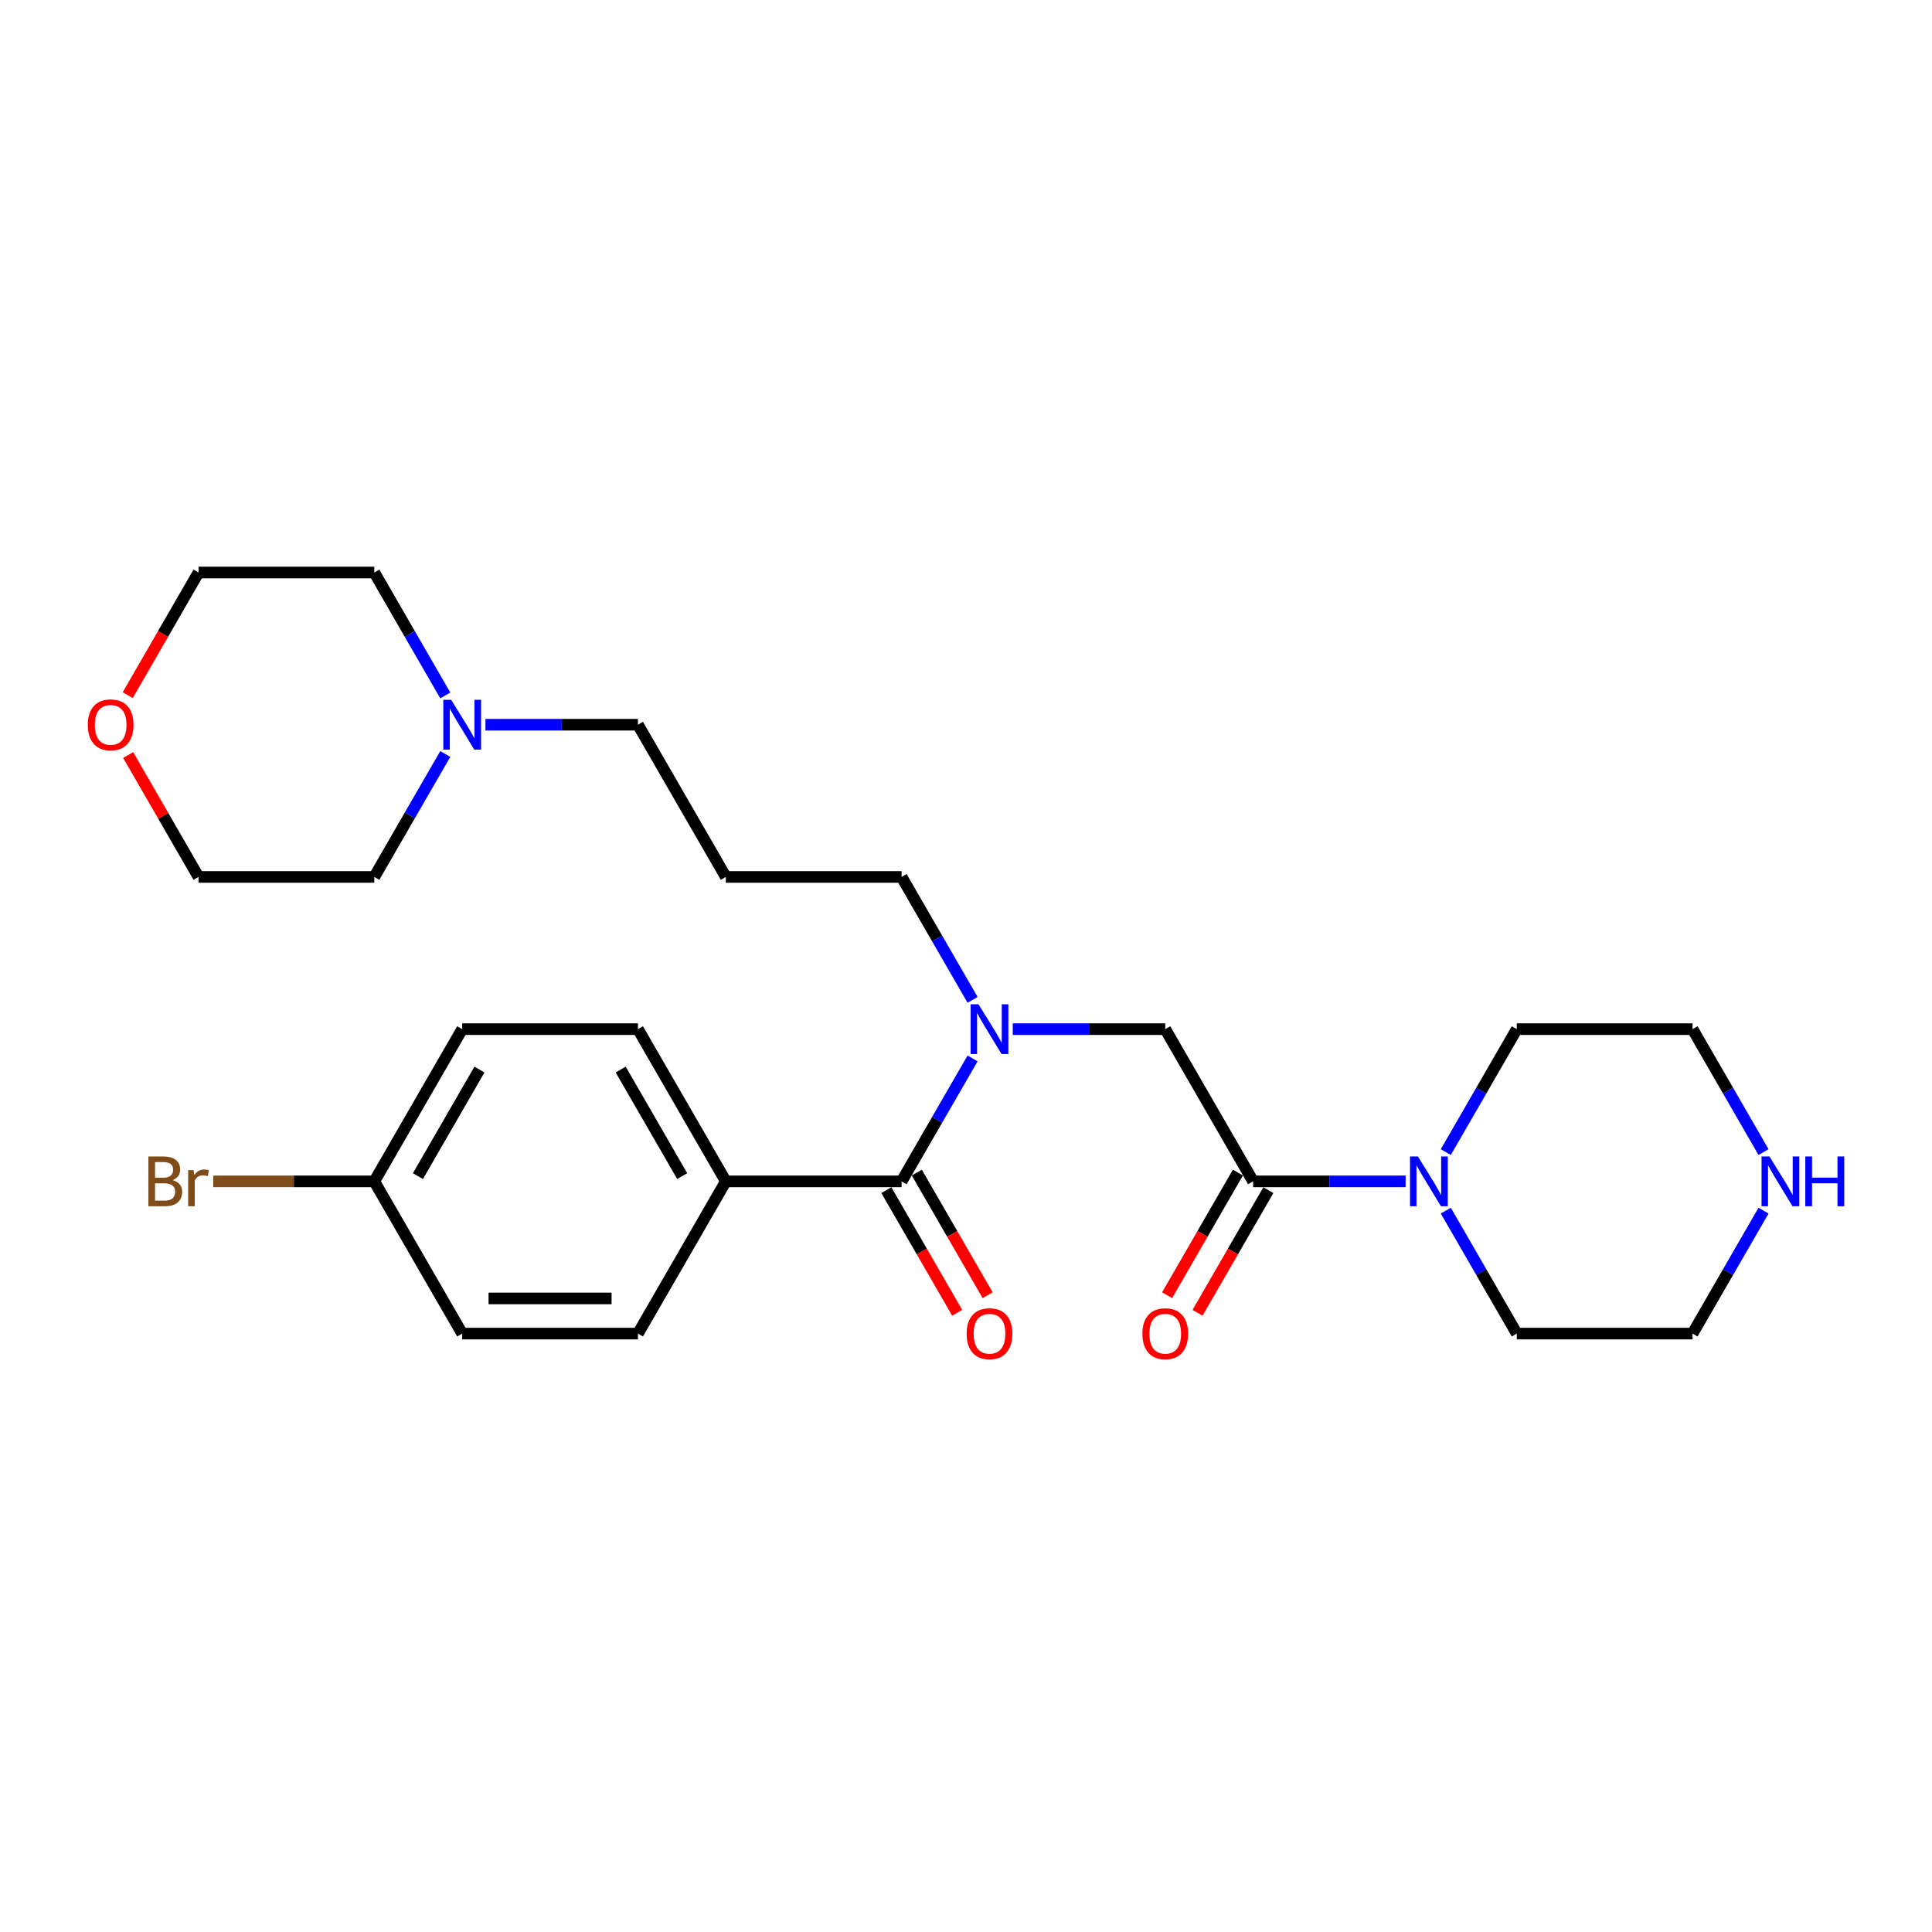 <?xml version='1.0' encoding='iso-8859-1'?>
<svg version='1.1' baseProfile='full'
              xmlns='http://www.w3.org/2000/svg'
                      xmlns:rdkit='http://www.rdkit.org/xml'
                      xmlns:xlink='http://www.w3.org/1999/xlink'
                  xml:space='preserve'
width='1000px' height='1000px' viewBox='0 0 1000 1000'>
<!-- END OF HEADER -->
<rect style='opacity:1.0;fill:#FFFFFF;stroke:none' width='1000' height='1000' x='0' y='0'> </rect>
<path class='bond-2' d='M 648.619,611.474 L 688.085,611.474' style='fill:none;fill-rule:evenodd;stroke:#000000;stroke-width:6px;stroke-linecap:butt;stroke-linejoin:miter;stroke-opacity:1' />
<path class='bond-2' d='M 688.085,611.474 L 727.551,611.474' style='fill:none;fill-rule:evenodd;stroke:#0000FF;stroke-width:6px;stroke-linecap:butt;stroke-linejoin:miter;stroke-opacity:1' />
<path class='bond-3' d='M 648.619,611.474 L 603.131,532.686' style='fill:none;fill-rule:evenodd;stroke:#000000;stroke-width:6px;stroke-linecap:butt;stroke-linejoin:miter;stroke-opacity:1' />
<path class='bond-7' d='M 640.741,606.925 L 622.414,638.668' style='fill:none;fill-rule:evenodd;stroke:#000000;stroke-width:6px;stroke-linecap:butt;stroke-linejoin:miter;stroke-opacity:1' />
<path class='bond-7' d='M 622.414,638.668 L 604.087,670.411' style='fill:none;fill-rule:evenodd;stroke:#FF0000;stroke-width:6px;stroke-linecap:butt;stroke-linejoin:miter;stroke-opacity:1' />
<path class='bond-7' d='M 656.498,616.023 L 638.171,647.765' style='fill:none;fill-rule:evenodd;stroke:#000000;stroke-width:6px;stroke-linecap:butt;stroke-linejoin:miter;stroke-opacity:1' />
<path class='bond-7' d='M 638.171,647.765 L 619.845,679.508' style='fill:none;fill-rule:evenodd;stroke:#FF0000;stroke-width:6px;stroke-linecap:butt;stroke-linejoin:miter;stroke-opacity:1' />
<path class='bond-0' d='M 466.666,611.474 L 485.035,579.658' style='fill:none;fill-rule:evenodd;stroke:#000000;stroke-width:6px;stroke-linecap:butt;stroke-linejoin:miter;stroke-opacity:1' />
<path class='bond-0' d='M 485.035,579.658 L 503.404,547.842' style='fill:none;fill-rule:evenodd;stroke:#0000FF;stroke-width:6px;stroke-linecap:butt;stroke-linejoin:miter;stroke-opacity:1' />
<path class='bond-4' d='M 466.666,611.474 L 375.69,611.474' style='fill:none;fill-rule:evenodd;stroke:#000000;stroke-width:6px;stroke-linecap:butt;stroke-linejoin:miter;stroke-opacity:1' />
<path class='bond-6' d='M 458.787,616.023 L 477.114,647.765' style='fill:none;fill-rule:evenodd;stroke:#000000;stroke-width:6px;stroke-linecap:butt;stroke-linejoin:miter;stroke-opacity:1' />
<path class='bond-6' d='M 477.114,647.765 L 495.441,679.508' style='fill:none;fill-rule:evenodd;stroke:#FF0000;stroke-width:6px;stroke-linecap:butt;stroke-linejoin:miter;stroke-opacity:1' />
<path class='bond-6' d='M 474.545,606.925 L 492.872,638.668' style='fill:none;fill-rule:evenodd;stroke:#000000;stroke-width:6px;stroke-linecap:butt;stroke-linejoin:miter;stroke-opacity:1' />
<path class='bond-6' d='M 492.872,638.668 L 511.198,670.411' style='fill:none;fill-rule:evenodd;stroke:#FF0000;stroke-width:6px;stroke-linecap:butt;stroke-linejoin:miter;stroke-opacity:1' />
<path class='bond-1' d='M 524.2,532.686 L 563.665,532.686' style='fill:none;fill-rule:evenodd;stroke:#0000FF;stroke-width:6px;stroke-linecap:butt;stroke-linejoin:miter;stroke-opacity:1' />
<path class='bond-1' d='M 563.665,532.686 L 603.131,532.686' style='fill:none;fill-rule:evenodd;stroke:#000000;stroke-width:6px;stroke-linecap:butt;stroke-linejoin:miter;stroke-opacity:1' />
<path class='bond-14' d='M 503.404,517.529 L 485.035,485.713' style='fill:none;fill-rule:evenodd;stroke:#0000FF;stroke-width:6px;stroke-linecap:butt;stroke-linejoin:miter;stroke-opacity:1' />
<path class='bond-14' d='M 485.035,485.713 L 466.666,453.898' style='fill:none;fill-rule:evenodd;stroke:#000000;stroke-width:6px;stroke-linecap:butt;stroke-linejoin:miter;stroke-opacity:1' />
<path class='bond-19' d='M 748.347,596.317 L 766.716,564.501' style='fill:none;fill-rule:evenodd;stroke:#0000FF;stroke-width:6px;stroke-linecap:butt;stroke-linejoin:miter;stroke-opacity:1' />
<path class='bond-19' d='M 766.716,564.501 L 785.084,532.686' style='fill:none;fill-rule:evenodd;stroke:#000000;stroke-width:6px;stroke-linecap:butt;stroke-linejoin:miter;stroke-opacity:1' />
<path class='bond-20' d='M 748.347,626.63 L 766.716,658.446' style='fill:none;fill-rule:evenodd;stroke:#0000FF;stroke-width:6px;stroke-linecap:butt;stroke-linejoin:miter;stroke-opacity:1' />
<path class='bond-20' d='M 766.716,658.446 L 785.084,690.262' style='fill:none;fill-rule:evenodd;stroke:#000000;stroke-width:6px;stroke-linecap:butt;stroke-linejoin:miter;stroke-opacity:1' />
<path class='bond-10' d='M 375.69,611.474 L 330.201,532.686' style='fill:none;fill-rule:evenodd;stroke:#000000;stroke-width:6px;stroke-linecap:butt;stroke-linejoin:miter;stroke-opacity:1' />
<path class='bond-10' d='M 353.109,608.753 L 321.267,553.602' style='fill:none;fill-rule:evenodd;stroke:#000000;stroke-width:6px;stroke-linecap:butt;stroke-linejoin:miter;stroke-opacity:1' />
<path class='bond-11' d='M 375.69,611.474 L 330.201,690.262' style='fill:none;fill-rule:evenodd;stroke:#000000;stroke-width:6px;stroke-linecap:butt;stroke-linejoin:miter;stroke-opacity:1' />
<path class='bond-5' d='M 251.27,375.11 L 290.736,375.11' style='fill:none;fill-rule:evenodd;stroke:#0000FF;stroke-width:6px;stroke-linecap:butt;stroke-linejoin:miter;stroke-opacity:1' />
<path class='bond-5' d='M 290.736,375.11 L 330.201,375.11' style='fill:none;fill-rule:evenodd;stroke:#000000;stroke-width:6px;stroke-linecap:butt;stroke-linejoin:miter;stroke-opacity:1' />
<path class='bond-21' d='M 230.474,390.266 L 212.105,422.082' style='fill:none;fill-rule:evenodd;stroke:#0000FF;stroke-width:6px;stroke-linecap:butt;stroke-linejoin:miter;stroke-opacity:1' />
<path class='bond-21' d='M 212.105,422.082 L 193.736,453.898' style='fill:none;fill-rule:evenodd;stroke:#000000;stroke-width:6px;stroke-linecap:butt;stroke-linejoin:miter;stroke-opacity:1' />
<path class='bond-22' d='M 230.474,359.953 L 212.105,328.137' style='fill:none;fill-rule:evenodd;stroke:#0000FF;stroke-width:6px;stroke-linecap:butt;stroke-linejoin:miter;stroke-opacity:1' />
<path class='bond-22' d='M 212.105,328.137 L 193.736,296.322' style='fill:none;fill-rule:evenodd;stroke:#000000;stroke-width:6px;stroke-linecap:butt;stroke-linejoin:miter;stroke-opacity:1' />
<path class='bond-8' d='M 912.798,626.63 L 894.43,658.446' style='fill:none;fill-rule:evenodd;stroke:#0000FF;stroke-width:6px;stroke-linecap:butt;stroke-linejoin:miter;stroke-opacity:1' />
<path class='bond-8' d='M 894.43,658.446 L 876.061,690.262' style='fill:none;fill-rule:evenodd;stroke:#000000;stroke-width:6px;stroke-linecap:butt;stroke-linejoin:miter;stroke-opacity:1' />
<path class='bond-27' d='M 912.798,596.317 L 894.43,564.501' style='fill:none;fill-rule:evenodd;stroke:#0000FF;stroke-width:6px;stroke-linecap:butt;stroke-linejoin:miter;stroke-opacity:1' />
<path class='bond-27' d='M 894.43,564.501 L 876.061,532.686' style='fill:none;fill-rule:evenodd;stroke:#000000;stroke-width:6px;stroke-linecap:butt;stroke-linejoin:miter;stroke-opacity:1' />
<path class='bond-9' d='M 66.106,359.807 L 84.433,328.064' style='fill:none;fill-rule:evenodd;stroke:#FF0000;stroke-width:6px;stroke-linecap:butt;stroke-linejoin:miter;stroke-opacity:1' />
<path class='bond-9' d='M 84.433,328.064 L 102.76,296.322' style='fill:none;fill-rule:evenodd;stroke:#000000;stroke-width:6px;stroke-linecap:butt;stroke-linejoin:miter;stroke-opacity:1' />
<path class='bond-29' d='M 66.337,390.812 L 84.549,422.355' style='fill:none;fill-rule:evenodd;stroke:#FF0000;stroke-width:6px;stroke-linecap:butt;stroke-linejoin:miter;stroke-opacity:1' />
<path class='bond-29' d='M 84.549,422.355 L 102.76,453.898' style='fill:none;fill-rule:evenodd;stroke:#000000;stroke-width:6px;stroke-linecap:butt;stroke-linejoin:miter;stroke-opacity:1' />
<path class='bond-16' d='M 330.201,532.686 L 239.225,532.686' style='fill:none;fill-rule:evenodd;stroke:#000000;stroke-width:6px;stroke-linecap:butt;stroke-linejoin:miter;stroke-opacity:1' />
<path class='bond-15' d='M 330.201,690.262 L 239.225,690.262' style='fill:none;fill-rule:evenodd;stroke:#000000;stroke-width:6px;stroke-linecap:butt;stroke-linejoin:miter;stroke-opacity:1' />
<path class='bond-15' d='M 316.555,672.066 L 252.871,672.066' style='fill:none;fill-rule:evenodd;stroke:#000000;stroke-width:6px;stroke-linecap:butt;stroke-linejoin:miter;stroke-opacity:1' />
<path class='bond-12' d='M 375.69,453.898 L 466.666,453.898' style='fill:none;fill-rule:evenodd;stroke:#000000;stroke-width:6px;stroke-linecap:butt;stroke-linejoin:miter;stroke-opacity:1' />
<path class='bond-17' d='M 375.69,453.898 L 330.201,375.11' style='fill:none;fill-rule:evenodd;stroke:#000000;stroke-width:6px;stroke-linecap:butt;stroke-linejoin:miter;stroke-opacity:1' />
<path class='bond-13' d='M 193.736,611.474 L 239.225,690.262' style='fill:none;fill-rule:evenodd;stroke:#000000;stroke-width:6px;stroke-linecap:butt;stroke-linejoin:miter;stroke-opacity:1' />
<path class='bond-18' d='M 193.736,611.474 L 152.069,611.474' style='fill:none;fill-rule:evenodd;stroke:#000000;stroke-width:6px;stroke-linecap:butt;stroke-linejoin:miter;stroke-opacity:1' />
<path class='bond-18' d='M 152.069,611.474 L 110.402,611.474' style='fill:none;fill-rule:evenodd;stroke:#7F4C19;stroke-width:6px;stroke-linecap:butt;stroke-linejoin:miter;stroke-opacity:1' />
<path class='bond-28' d='M 193.736,611.474 L 239.225,532.686' style='fill:none;fill-rule:evenodd;stroke:#000000;stroke-width:6px;stroke-linecap:butt;stroke-linejoin:miter;stroke-opacity:1' />
<path class='bond-28' d='M 216.317,608.753 L 248.159,553.602' style='fill:none;fill-rule:evenodd;stroke:#000000;stroke-width:6px;stroke-linecap:butt;stroke-linejoin:miter;stroke-opacity:1' />
<path class='bond-23' d='M 785.084,532.686 L 876.061,532.686' style='fill:none;fill-rule:evenodd;stroke:#000000;stroke-width:6px;stroke-linecap:butt;stroke-linejoin:miter;stroke-opacity:1' />
<path class='bond-24' d='M 785.084,690.262 L 876.061,690.262' style='fill:none;fill-rule:evenodd;stroke:#000000;stroke-width:6px;stroke-linecap:butt;stroke-linejoin:miter;stroke-opacity:1' />
<path class='bond-25' d='M 193.736,453.898 L 102.76,453.898' style='fill:none;fill-rule:evenodd;stroke:#000000;stroke-width:6px;stroke-linecap:butt;stroke-linejoin:miter;stroke-opacity:1' />
<path class='bond-26' d='M 193.736,296.322 L 102.76,296.322' style='fill:none;fill-rule:evenodd;stroke:#000000;stroke-width:6px;stroke-linecap:butt;stroke-linejoin:miter;stroke-opacity:1' />
<path  class='atom-2' d='M 506.459 519.803
L 514.902 533.45
Q 515.739 534.796, 517.085 537.235
Q 518.432 539.673, 518.505 539.818
L 518.505 519.803
L 521.925 519.803
L 521.925 545.568
L 518.395 545.568
L 509.334 530.648
Q 508.279 528.901, 507.151 526.9
Q 506.059 524.898, 505.732 524.279
L 505.732 545.568
L 502.384 545.568
L 502.384 519.803
L 506.459 519.803
' fill='#0000FF'/>
<path  class='atom-3' d='M 733.901 598.591
L 742.343 612.238
Q 743.18 613.584, 744.527 616.023
Q 745.873 618.461, 745.946 618.606
L 745.946 598.591
L 749.367 598.591
L 749.367 624.356
L 745.837 624.356
L 736.776 609.436
Q 735.72 607.689, 734.592 605.688
Q 733.501 603.686, 733.173 603.068
L 733.173 624.356
L 729.825 624.356
L 729.825 598.591
L 733.901 598.591
' fill='#0000FF'/>
<path  class='atom-6' d='M 233.529 362.227
L 241.972 375.874
Q 242.809 377.22, 244.156 379.658
Q 245.502 382.097, 245.575 382.242
L 245.575 362.227
L 248.995 362.227
L 248.995 387.992
L 245.466 387.992
L 236.404 373.072
Q 235.349 371.325, 234.221 369.323
Q 233.129 367.322, 232.802 366.703
L 232.802 387.992
L 229.454 387.992
L 229.454 362.227
L 233.529 362.227
' fill='#0000FF'/>
<path  class='atom-7' d='M 500.327 690.335
Q 500.327 684.148, 503.384 680.691
Q 506.441 677.234, 512.154 677.234
Q 517.868 677.234, 520.925 680.691
Q 523.981 684.148, 523.981 690.335
Q 523.981 696.594, 520.888 700.16
Q 517.795 703.69, 512.154 703.69
Q 506.478 703.69, 503.384 700.16
Q 500.327 696.63, 500.327 690.335
M 512.154 700.779
Q 516.085 700.779, 518.195 698.159
Q 520.342 695.502, 520.342 690.335
Q 520.342 685.276, 518.195 682.729
Q 516.085 680.145, 512.154 680.145
Q 508.224 680.145, 506.077 682.693
Q 503.967 685.24, 503.967 690.335
Q 503.967 695.538, 506.077 698.159
Q 508.224 700.779, 512.154 700.779
' fill='#FF0000'/>
<path  class='atom-8' d='M 591.304 690.335
Q 591.304 684.148, 594.361 680.691
Q 597.418 677.234, 603.131 677.234
Q 608.844 677.234, 611.901 680.691
Q 614.958 684.148, 614.958 690.335
Q 614.958 696.594, 611.865 700.16
Q 608.772 703.69, 603.131 703.69
Q 597.454 703.69, 594.361 700.16
Q 591.304 696.63, 591.304 690.335
M 603.131 700.779
Q 607.061 700.779, 609.172 698.159
Q 611.319 695.502, 611.319 690.335
Q 611.319 685.276, 609.172 682.729
Q 607.061 680.145, 603.131 680.145
Q 599.201 680.145, 597.054 682.693
Q 594.943 685.24, 594.943 690.335
Q 594.943 695.538, 597.054 698.159
Q 599.201 700.779, 603.131 700.779
' fill='#FF0000'/>
<path  class='atom-9' d='M 915.854 598.591
L 924.297 612.238
Q 925.134 613.584, 926.48 616.023
Q 927.827 618.461, 927.899 618.606
L 927.899 598.591
L 931.32 598.591
L 931.32 624.356
L 927.79 624.356
L 918.729 609.436
Q 917.674 607.689, 916.546 605.688
Q 915.454 603.686, 915.126 603.068
L 915.126 624.356
L 911.778 624.356
L 911.778 598.591
L 915.854 598.591
' fill='#0000FF'/>
<path  class='atom-9' d='M 934.413 598.591
L 937.907 598.591
L 937.907 609.545
L 951.08 609.545
L 951.08 598.591
L 954.574 598.591
L 954.574 624.356
L 951.08 624.356
L 951.08 612.456
L 937.907 612.456
L 937.907 624.356
L 934.413 624.356
L 934.413 598.591
' fill='#0000FF'/>
<path  class='atom-10' d='M 45.444 375.182
Q 45.444 368.996, 48.501 365.539
Q 51.558 362.082, 57.271 362.082
Q 62.985 362.082, 66.041 365.539
Q 69.098 368.996, 69.098 375.182
Q 69.098 381.442, 66.005 385.008
Q 62.912 388.538, 57.271 388.538
Q 51.594 388.538, 48.501 385.008
Q 45.444 381.478, 45.444 375.182
M 57.271 385.626
Q 61.202 385.626, 63.312 383.006
Q 65.459 380.35, 65.459 375.182
Q 65.459 370.124, 63.312 367.577
Q 61.202 364.993, 57.271 364.993
Q 53.341 364.993, 51.194 367.54
Q 49.084 370.088, 49.084 375.182
Q 49.084 380.386, 51.194 383.006
Q 53.341 385.626, 57.271 385.626
' fill='#FF0000'/>
<path  class='atom-19' d='M 89.313 610.819
Q 91.788 611.51, 93.025 613.039
Q 94.299 614.531, 94.299 616.75
Q 94.299 620.317, 92.006 622.355
Q 89.75 624.356, 85.456 624.356
L 76.795 624.356
L 76.795 598.591
L 84.401 598.591
Q 88.804 598.591, 91.024 600.375
Q 93.243 602.158, 93.243 605.433
Q 93.243 609.327, 89.313 610.819
M 80.252 601.503
L 80.252 609.581
L 84.401 609.581
Q 86.948 609.581, 88.258 608.563
Q 89.605 607.507, 89.605 605.433
Q 89.605 601.503, 84.401 601.503
L 80.252 601.503
M 85.456 621.445
Q 87.967 621.445, 89.313 620.244
Q 90.66 619.043, 90.66 616.75
Q 90.66 614.64, 89.168 613.584
Q 87.712 612.493, 84.91 612.493
L 80.252 612.493
L 80.252 621.445
L 85.456 621.445
' fill='#7F4C19'/>
<path  class='atom-19' d='M 100.158 605.651
L 100.558 608.235
Q 102.523 605.324, 105.726 605.324
Q 106.744 605.324, 108.127 605.688
L 107.581 608.744
Q 106.017 608.381, 105.143 608.381
Q 103.615 608.381, 102.596 608.999
Q 101.613 609.581, 100.813 611.001
L 100.813 624.356
L 97.392 624.356
L 97.392 605.651
L 100.158 605.651
' fill='#7F4C19'/>
</svg>
